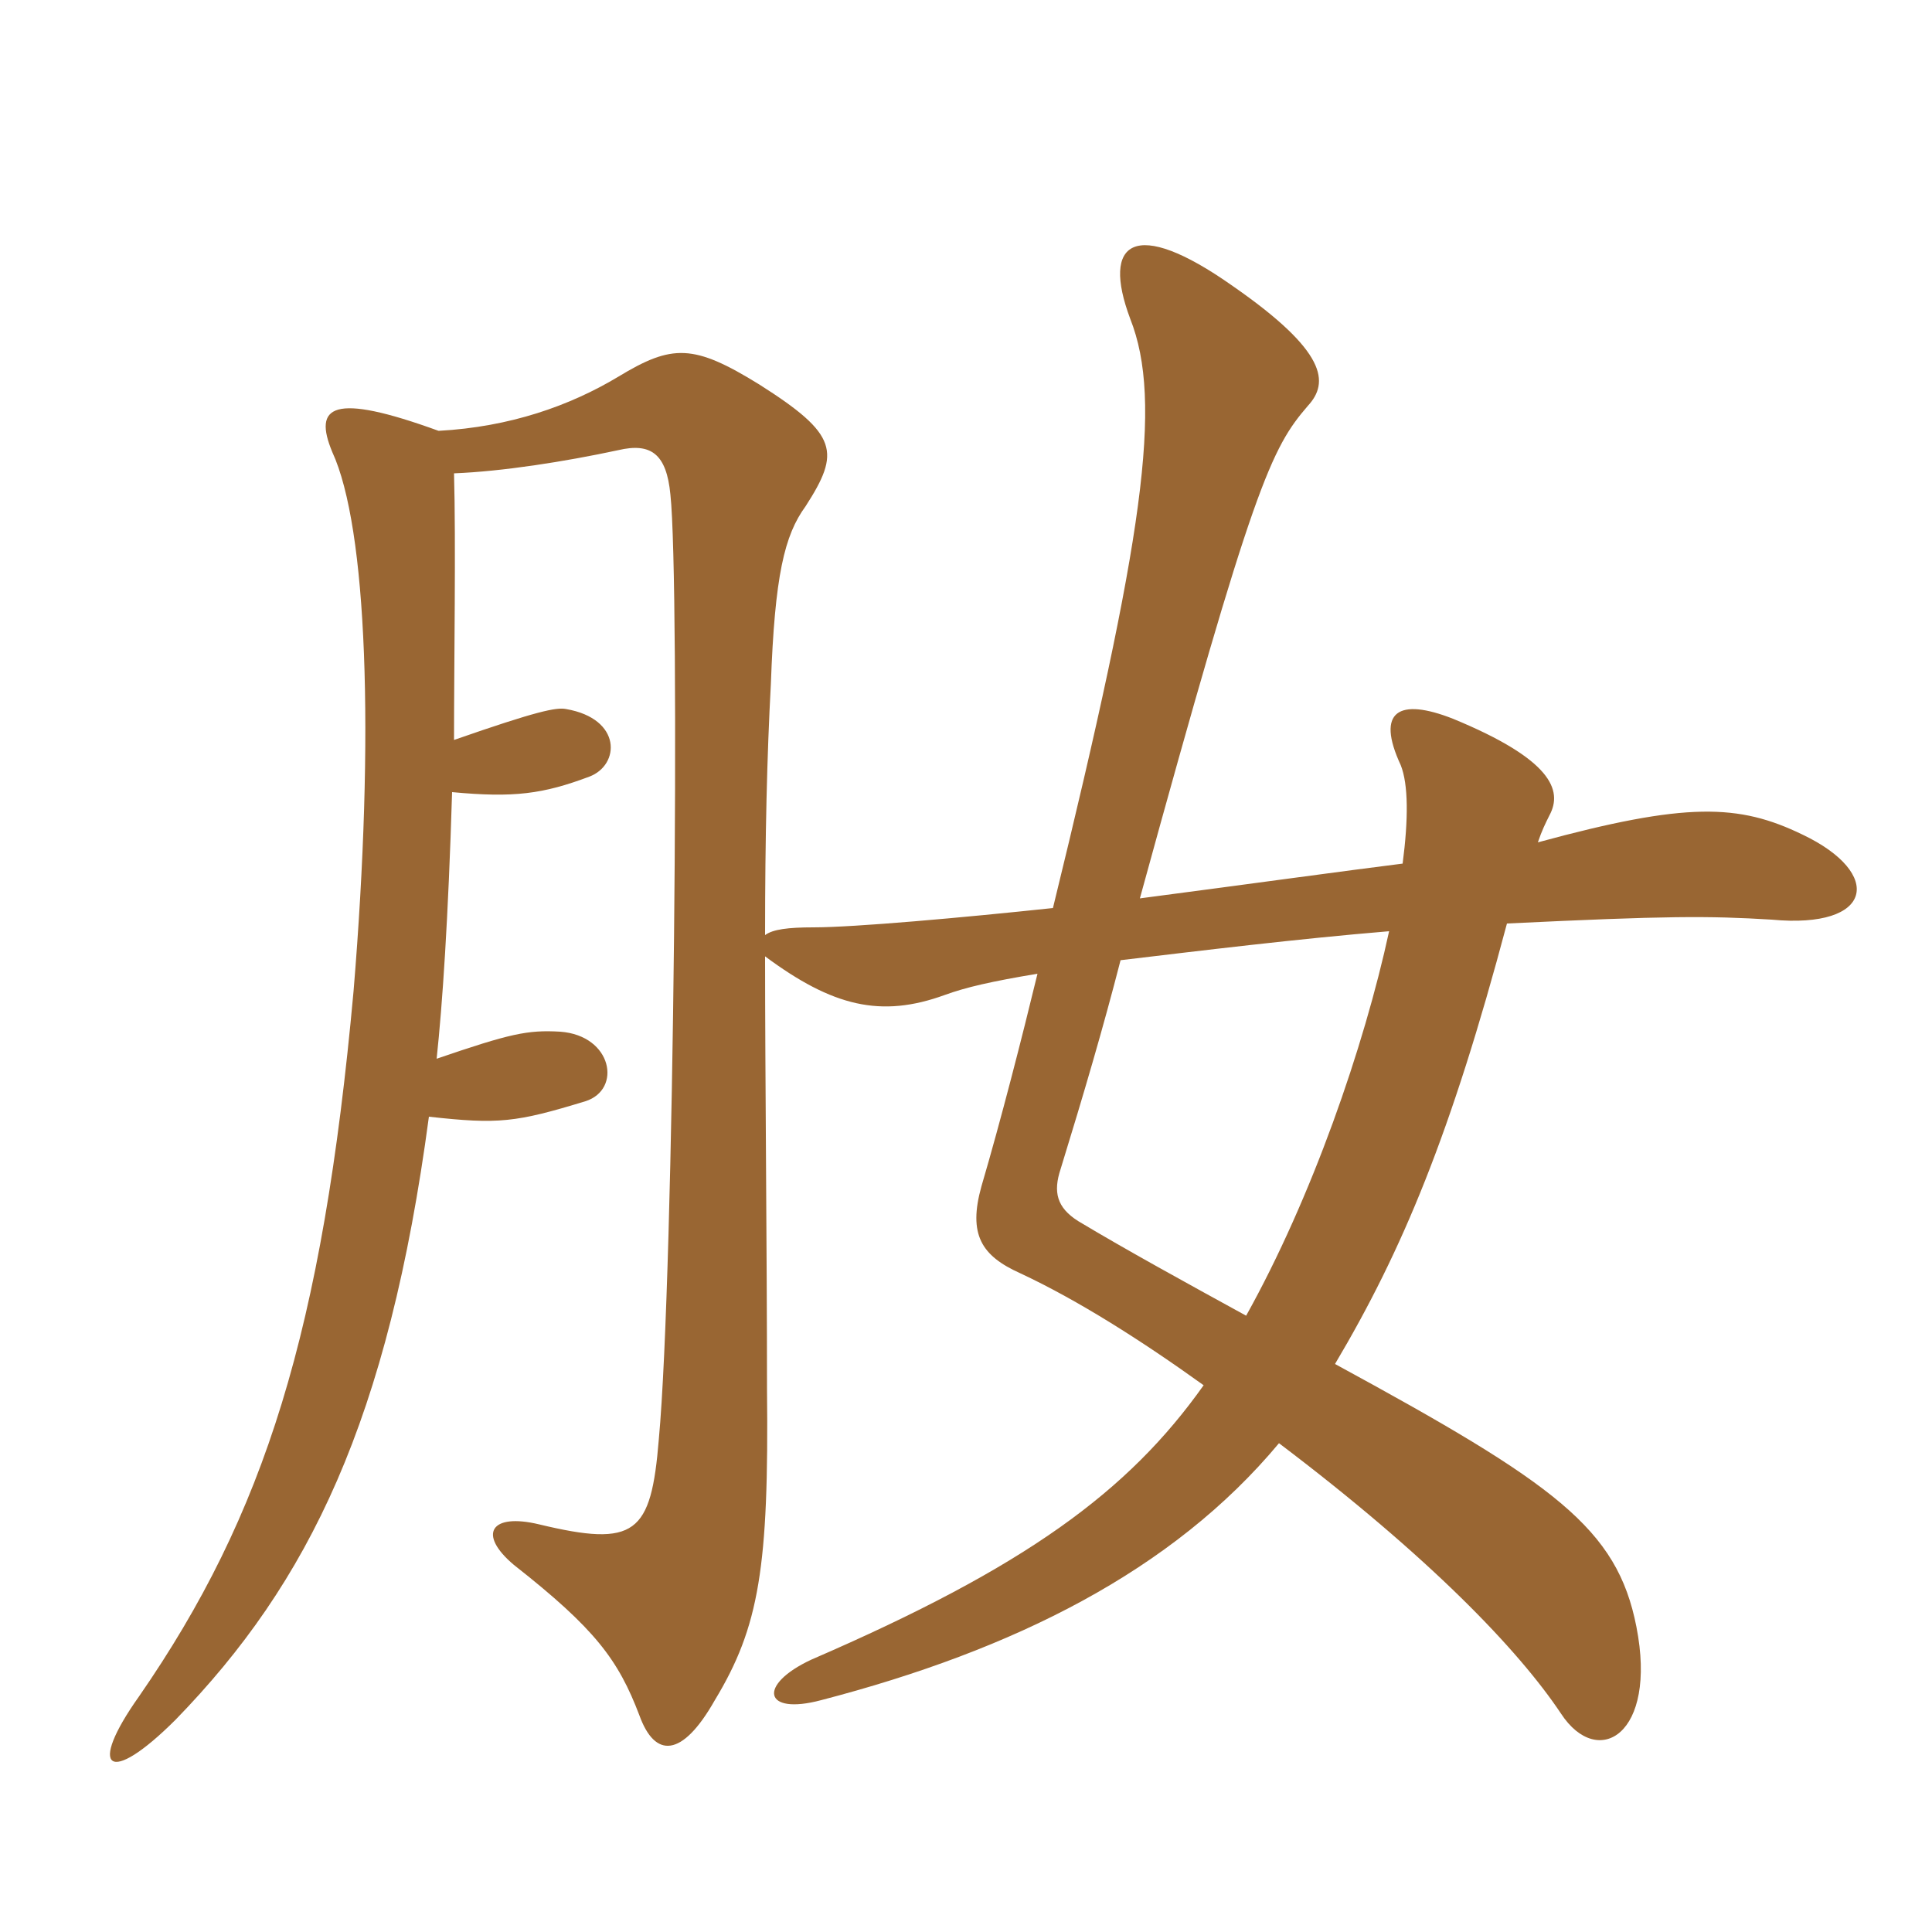<svg xmlns="http://www.w3.org/2000/svg" xmlns:xlink="http://www.w3.org/1999/xlink" width="150" height="150"><path fill="#996633" padding="10" d="M107.85 72.30C105.90 81.30 101.85 93 96.75 102.15C92.10 99.60 87.45 97.05 83.70 94.80C82.05 93.75 81.75 92.55 82.35 90.75C84.15 84.90 85.65 79.80 87 74.55C93.30 73.80 100.65 72.90 107.85 72.30ZM119.40 65.40C119.70 64.50 120 63.90 120.30 63.30C121.35 61.35 120.45 58.95 112.80 55.80C108.60 54.15 106.80 55.20 108.75 59.40C109.35 60.90 109.35 63.60 108.90 67.05C104.10 67.65 97.65 68.55 88.50 69.75C97.35 37.50 98.70 34.80 101.55 31.50C103.20 29.70 103.05 27.30 95.70 22.20C88.05 16.80 85.50 18.75 87.75 24.75C90.30 31.20 88.80 41.70 81.75 70.50C74.70 71.25 66.30 72 63.15 72C61.20 72 60 72.15 59.40 72.60C59.40 64.95 59.55 58.65 59.85 53.10C60.15 44.70 60.90 41.55 62.55 39.30C65.25 35.10 65.10 33.75 58.95 29.85C53.85 26.70 52.20 26.70 48 29.25C44.25 31.50 39.60 33.15 34.05 33.45C25.80 30.45 24.30 31.50 25.80 35.10C28.50 40.95 29.10 57 27.45 76.95C25.05 103.35 20.55 117.60 10.80 131.70C6.75 137.40 8.40 138.75 13.65 133.50C24 122.85 30.15 110.25 33.30 86.70C38.70 87.30 40.05 87.15 45.45 85.50C48.30 84.60 47.55 80.40 43.50 80.10C40.95 79.95 39.60 80.25 33.90 82.20C34.35 78 34.80 71.40 35.10 61.50C39.90 61.95 42.15 61.65 45.75 60.30C48.15 59.40 48.30 55.80 43.95 55.05C43.20 54.90 41.70 55.20 35.25 57.45C35.25 51.60 35.40 42 35.25 36.75C39 36.60 43.80 35.85 48 34.95C50.55 34.35 51.75 35.25 52.05 38.40C52.80 45.30 52.35 98.85 51.15 111.75C50.55 119.10 49.35 120.15 41.85 118.35C38.10 117.45 37.05 119.10 39.90 121.50C46.20 126.45 48 128.85 49.65 133.20C50.85 136.50 52.95 136.50 55.50 132C58.95 126.30 59.70 121.65 59.55 107.85C59.55 97.35 59.40 83.40 59.40 74.25C64.65 78.15 68.40 79.05 73.35 77.25C75 76.65 76.95 76.20 80.55 75.60C79.35 80.55 77.70 87 76.20 92.10C75.15 95.85 76.20 97.50 79.20 98.85C83.70 100.95 88.65 104.10 93.45 107.55C87.60 115.80 79.65 121.65 63 128.85C58.80 130.80 59.25 133.20 63.75 132C78.75 128.10 91.05 121.95 99.30 112.05C111 120.90 117.90 128.10 121.20 133.05C124.05 137.40 128.70 134.70 127.05 126.30C125.55 118.65 120.75 115.20 103.65 105.90C108.90 97.05 112.65 88.05 117 71.70C129.45 71.10 132.60 71.10 137.55 71.40C145.50 72.15 146.25 67.80 139.95 64.80C135 62.40 130.95 62.25 119.40 65.40Z"/></svg>